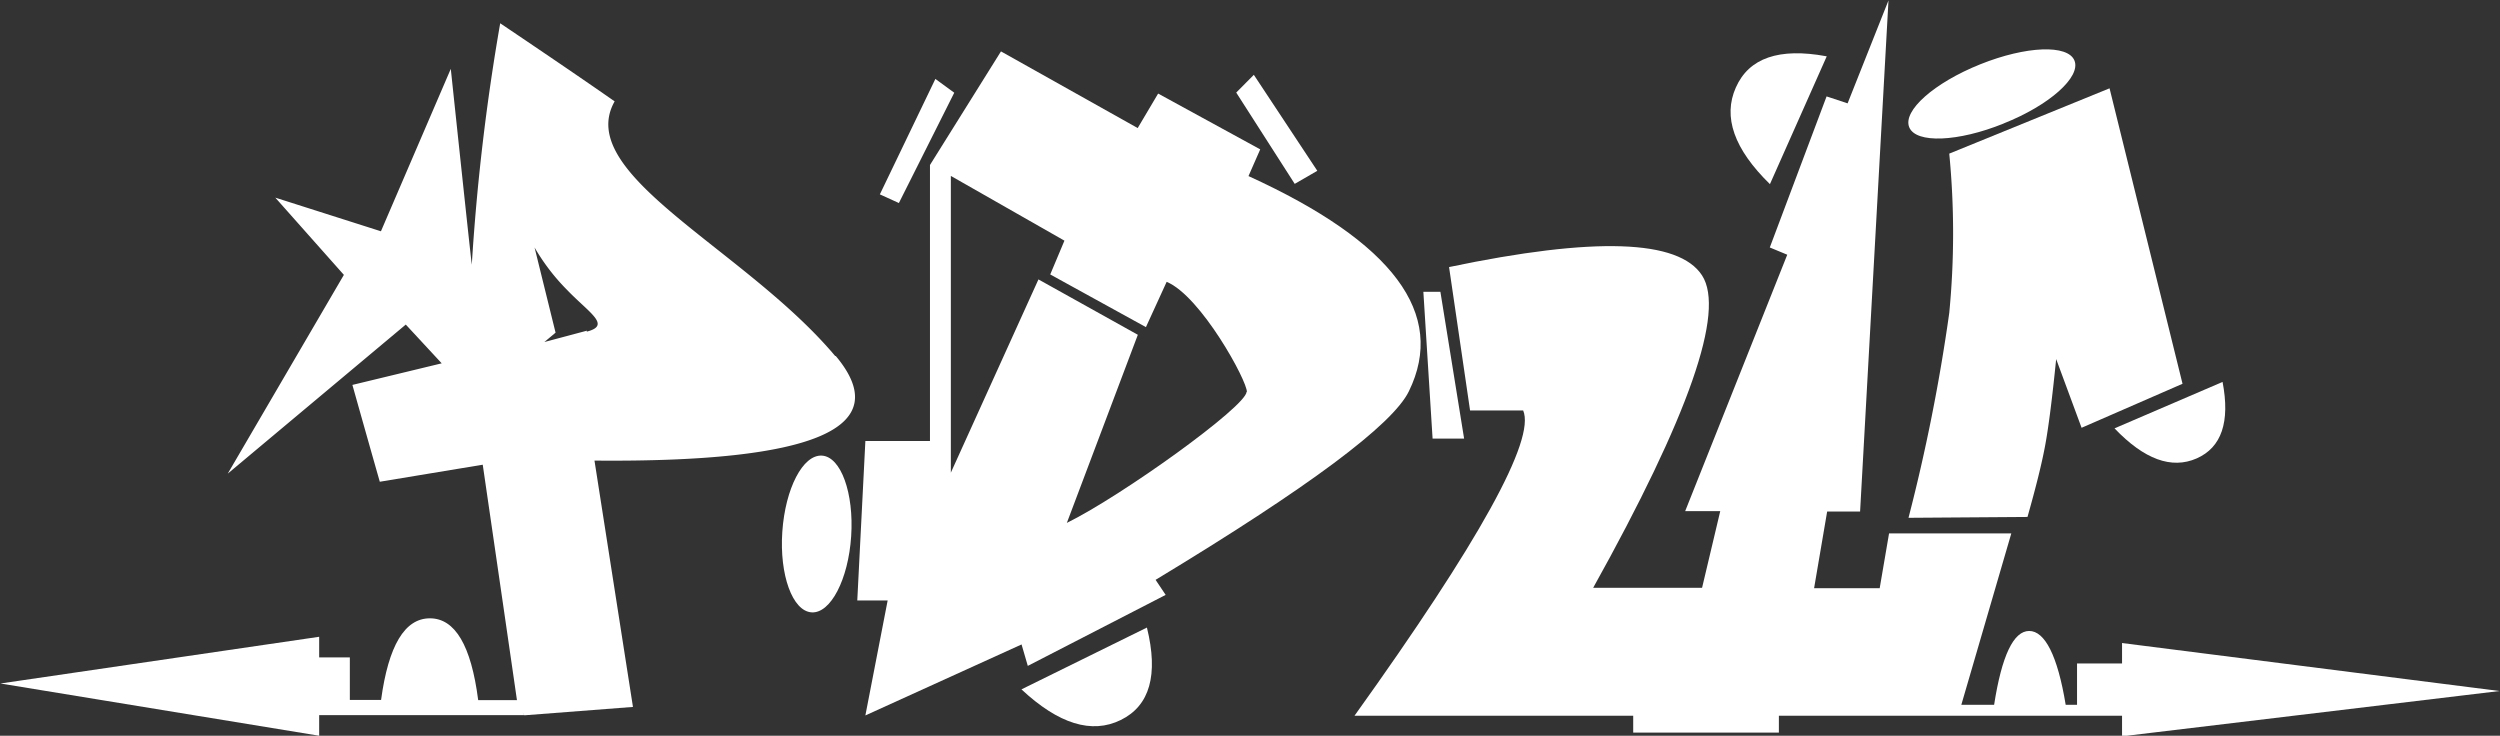 <?xml version="1.0" encoding="UTF-8"?> <svg xmlns="http://www.w3.org/2000/svg" id="Слой_1" data-name="Слой 1" viewBox="0 0 176.08 51.82"><rect x="0" y="0" width="176.08" height="51.82" fill="#333333" stroke="none"/> <defs> <style>.cls-1{fill:#fff;fill-rule:evenodd;}</style> </defs> <path class="cls-1" d="M113.77,92.52q15.36-3.22,17.82.59t-7.67,22h7.67l1.28-5.4H130.4l7.19-18.06-1.23-.51,4-10.64,1.48.49,2.88-7.25-2,36h-2.32l-.92,5.4h4.62l.66-3.86h8.61l-3.52,12.07h2.31c.54-3.47,1.37-5.2,2.47-5.2s2,1.73,2.57,5.2H158v-2.91l3.17,0V119l26.59,3.38-26.59,3.19v-1.45H137v1.19H126.74v-1.19H107.11q13.2-18.42,11.88-21.5h-3.74Z" transform="translate(-11.71 -73.71)"></path> <path class="cls-1" d="M160.64,103.88l7.61-3.27q.81,4.23-1.83,5.39c-1.76.77-3.69.07-5.78-2.12" transform="translate(-11.71 -73.71)"></path> <path class="cls-1" d="M140.37,77.68l-4,9q-3.79-3.7-2.4-6.81c.92-2.08,3.05-2.81,6.36-2.2" transform="translate(-11.71 -73.71)"></path> <path class="cls-1" d="M146.13,110.18A129.41,129.41,0,0,0,149,95.75a58.14,58.14,0,0,0,0-11.22l11.29-4.6,5.14,20.81-7.11,3.1L156.53,99q-.41,4.07-.76,6c-.24,1.32-.66,3-1.26,5.12Z" transform="translate(-11.71 -73.71)"></path> <path class="cls-1" d="M152.83,82.41c-3.21,1.3-6.18,1.42-6.65.26s1.76-3.13,5-4.43,6.18-1.41,6.64-.26-1.75,3.14-5,4.43" transform="translate(-11.71 -73.71)"></path> <polygon class="cls-1" points="101.45 20.55 103.12 30.89 100.9 30.89 100.25 20.55 101.45 20.55"></polygon> <path class="cls-1" d="M68.87,116.84c-1.34-.09-2.27-2.63-2.06-5.68s1.45-5.44,2.79-5.36,2.26,2.64,2.06,5.68-1.45,5.45-2.79,5.36" transform="translate(-11.71 -73.71)"></path> <path class="cls-1" d="M99.64,86.12l.83-1.89L93.28,80.3l-1.44,2.43-9.63-5.4-5,8v19.44H72.66L72.09,116h2.14l-1.57,8.1,11-5,.44,1.51,9.71-5-.71-1.06q16.13-9.75,17.84-13.28,4-8.18-11.3-15.16m-.13,15.2c-.06,1.05-8.75,7.3-12.66,9.23l5-13.25-7-3.9L78.68,107V86.1l8,4.56-1,2.38,6.74,3.71,1.46-3.19c2.41,1,5.69,7,5.65,7.76" transform="translate(-11.71 -73.71)"></path> <polygon class="cls-1" points="87.07 6.52 88.31 5.27 92.78 12.03 91.19 12.95 87.07 6.52"></polygon> <polygon class="cls-1" points="65.88 5.56 67.21 6.53 63.31 14.3 61.97 13.69 65.88 5.56"></polygon> <path class="cls-1" d="M83.66,122.26l8.83-4.35q1.23,5-1.84,6.51t-7-2.16" transform="translate(-11.71 -73.71)"></path> <path class="cls-1" d="M48.63,124.08H34.19l0,1.45-22.45-3.68,22.45-3.29,0,1.45h2.16l0,3h2.2q.78-5.75,3.44-5.75t3.4,5.76c1.8,0,2.73,0,2.79,0Z" transform="translate(-11.71 -73.71)"></path> <path class="cls-1" d="M70.53,98.78C64.17,91.22,52.09,86,55,80.85q-2.86-2-8.06-5.5a154.28,154.28,0,0,0-2,17c-.09-.64-1.48-13.79-1.48-13.79L38.54,90,31.1,87.63l4.83,5.44-8.18,14L40.29,96.57l2.53,2.73-6.29,1.52c1.28,4.55,1.93,6.82,1.93,6.82l7.25-1.2q1.65,11.32,2.47,17h0l.46.65,7.65-.59-2.71-17.35q23.33.21,17-7.36M53.05,97l-3,.8h0c-.14,0-.13,0,0,0l.79-.66-1.48-6a14.67,14.67,0,0,0,2.3,3c1.58,1.64,3.12,2.48,1.37,2.93" transform="translate(-11.71 -73.71)"></path> </svg> 